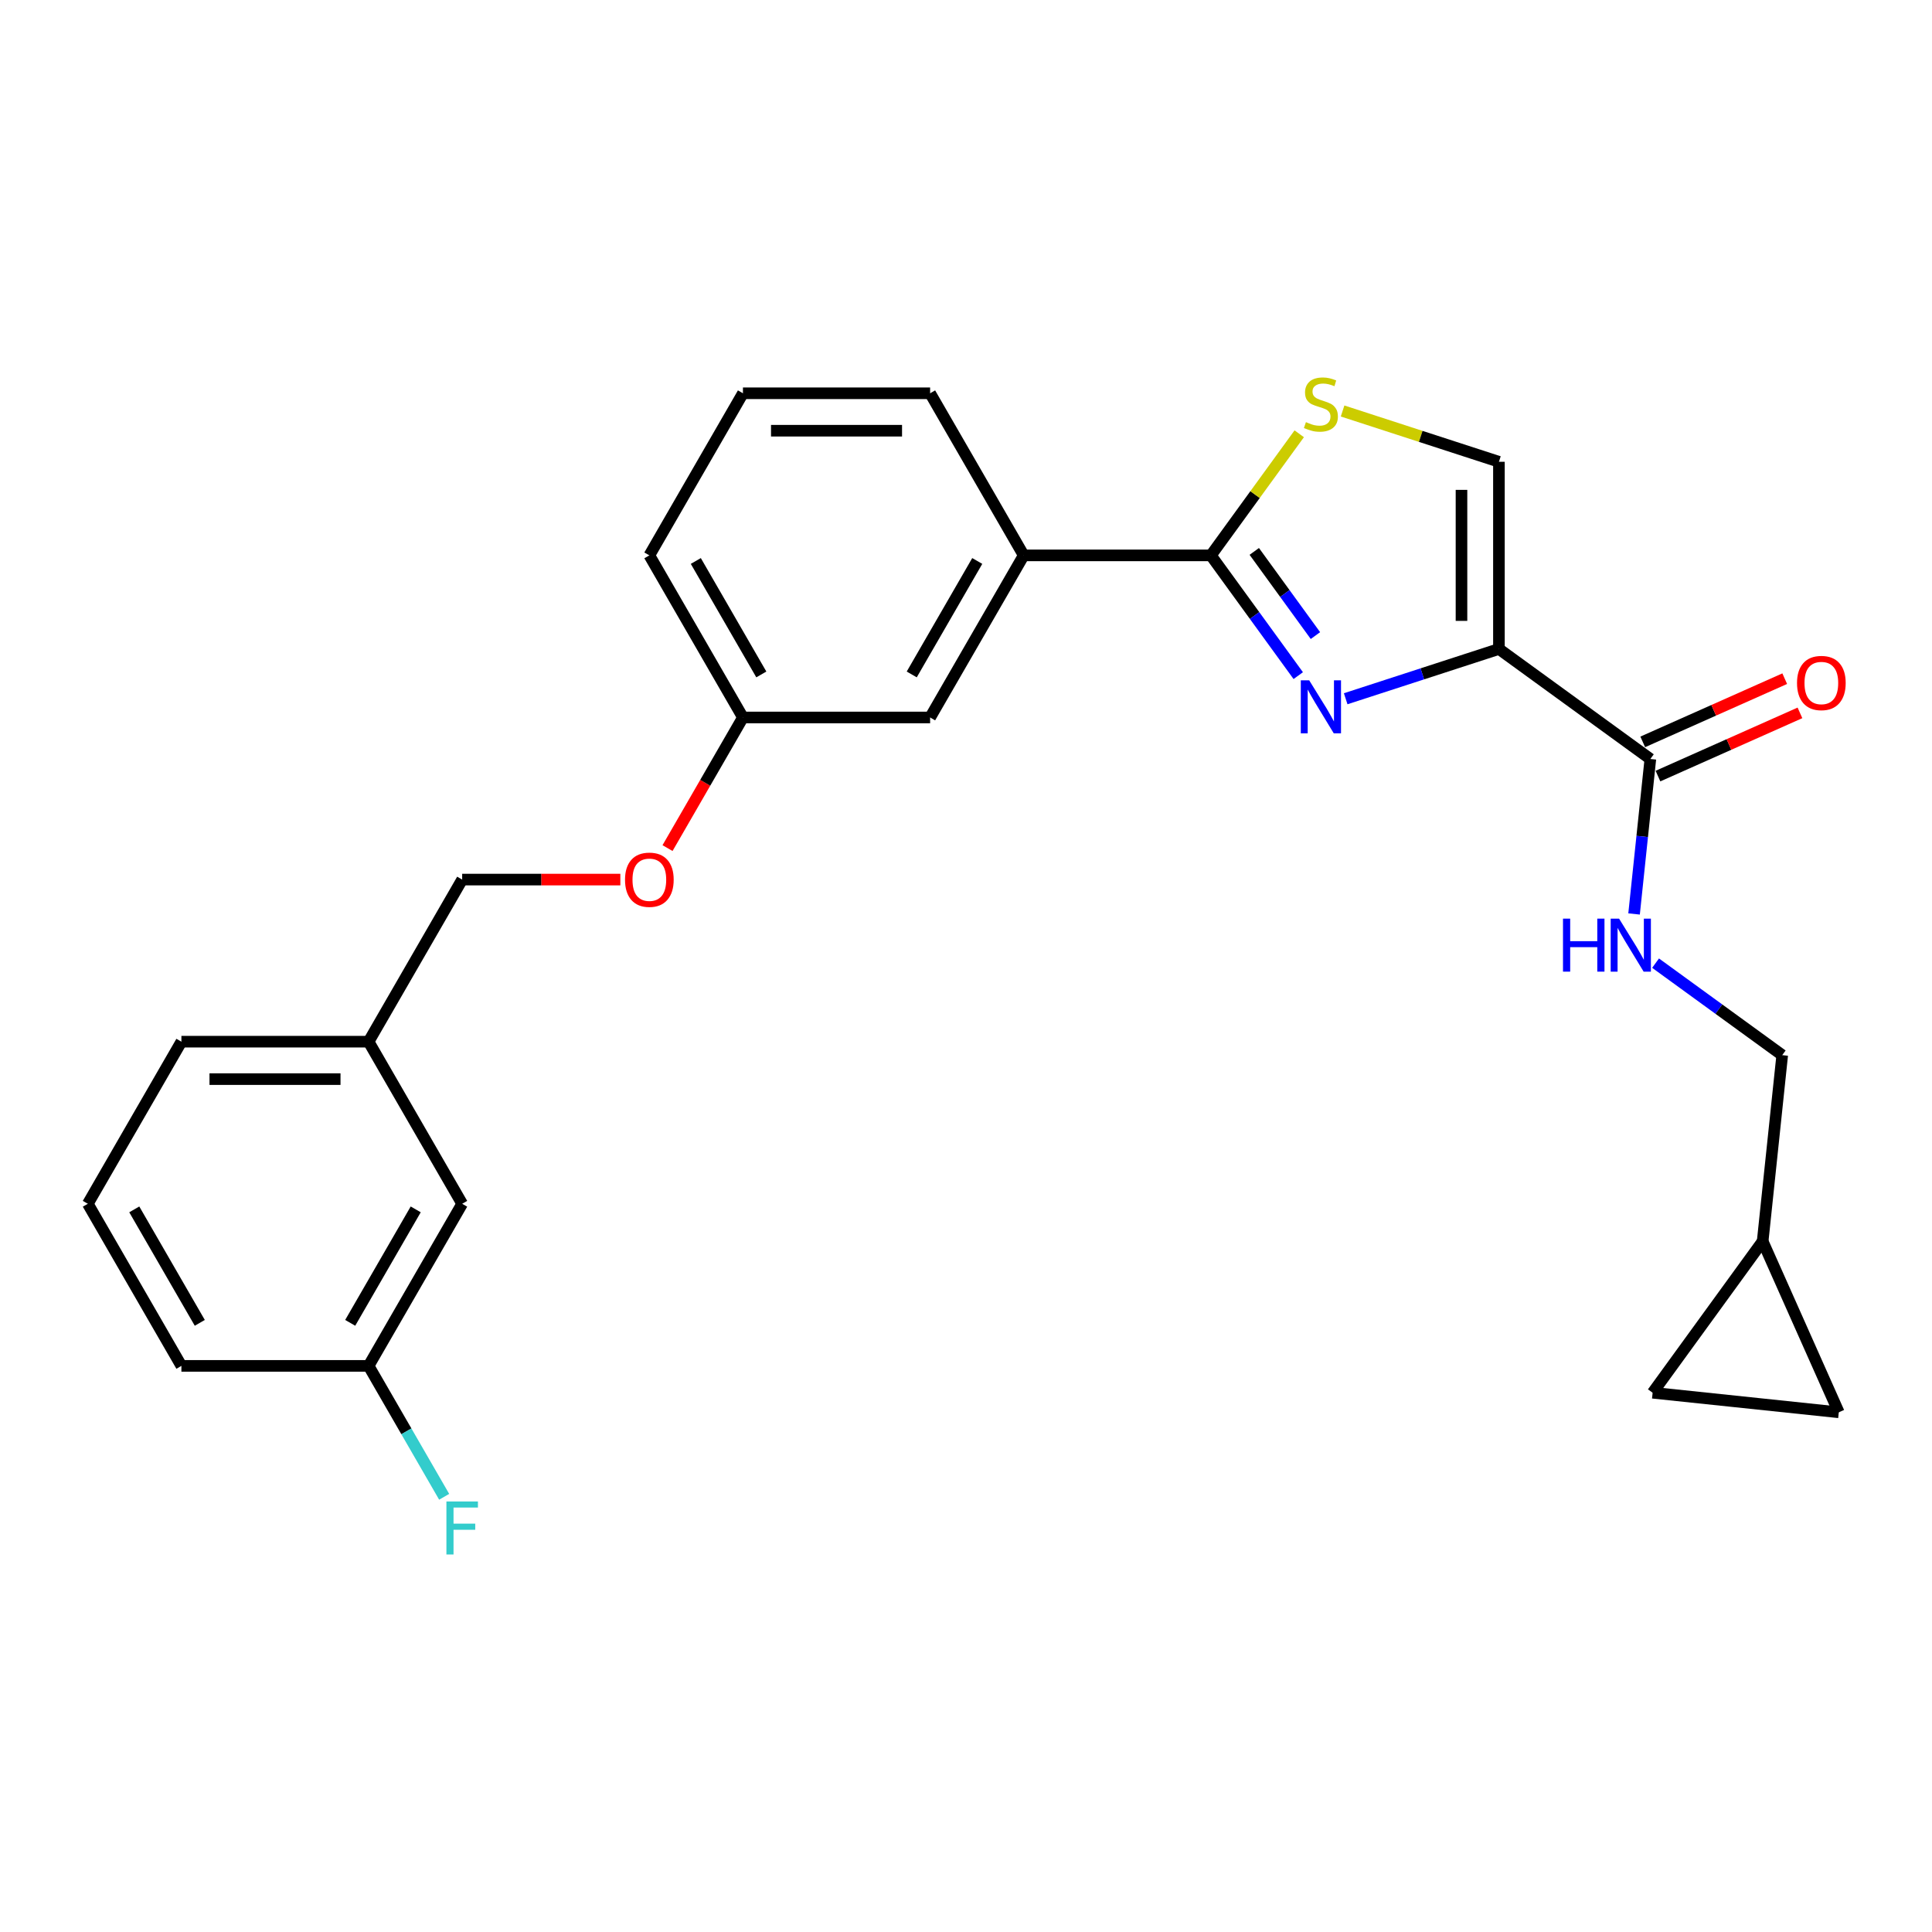 <?xml version='1.0' encoding='iso-8859-1'?>
<svg version='1.1' baseProfile='full'
              xmlns='http://www.w3.org/2000/svg'
                      xmlns:rdkit='http://www.rdkit.org/xml'
                      xmlns:xlink='http://www.w3.org/1999/xlink'
                  xml:space='preserve'
width='1000px' height='1000px' viewBox='0 0 1000 1000'>
<!-- END OF HEADER -->
<rect style='opacity:1.0;fill:#FFFFFF;stroke:none' width='1000' height='1000' x='0' y='0'> </rect>
<path class='bond-0' d='M 912.347,642.501 L 951.753,731.008' style='fill:none;fill-rule:evenodd;stroke:#000000;stroke-width:6px;stroke-linecap:butt;stroke-linejoin:miter;stroke-opacity:1' />
<path class='bond-1' d='M 912.347,642.501 L 855.4,720.881' style='fill:none;fill-rule:evenodd;stroke:#000000;stroke-width:6px;stroke-linecap:butt;stroke-linejoin:miter;stroke-opacity:1' />
<path class='bond-2' d='M 912.347,642.501 L 922.474,546.149' style='fill:none;fill-rule:evenodd;stroke:#000000;stroke-width:6px;stroke-linecap:butt;stroke-linejoin:miter;stroke-opacity:1' />
<path class='bond-3' d='M 854.221,392.85 L 850.005,432.956' style='fill:none;fill-rule:evenodd;stroke:#000000;stroke-width:6px;stroke-linecap:butt;stroke-linejoin:miter;stroke-opacity:1' />
<path class='bond-3' d='M 850.005,432.956 L 845.79,473.062' style='fill:none;fill-rule:evenodd;stroke:#0000FF;stroke-width:6px;stroke-linecap:butt;stroke-linejoin:miter;stroke-opacity:1' />
<path class='bond-4' d='M 858.161,401.701 L 894.906,385.341' style='fill:none;fill-rule:evenodd;stroke:#000000;stroke-width:6px;stroke-linecap:butt;stroke-linejoin:miter;stroke-opacity:1' />
<path class='bond-4' d='M 894.906,385.341 L 931.651,368.981' style='fill:none;fill-rule:evenodd;stroke:#FF0000;stroke-width:6px;stroke-linecap:butt;stroke-linejoin:miter;stroke-opacity:1' />
<path class='bond-4' d='M 850.28,384 L 887.025,367.64' style='fill:none;fill-rule:evenodd;stroke:#000000;stroke-width:6px;stroke-linecap:butt;stroke-linejoin:miter;stroke-opacity:1' />
<path class='bond-4' d='M 887.025,367.64 L 923.77,351.28' style='fill:none;fill-rule:evenodd;stroke:#FF0000;stroke-width:6px;stroke-linecap:butt;stroke-linejoin:miter;stroke-opacity:1' />
<path class='bond-5' d='M 854.221,392.85 L 775.841,335.904' style='fill:none;fill-rule:evenodd;stroke:#000000;stroke-width:6px;stroke-linecap:butt;stroke-linejoin:miter;stroke-opacity:1' />
<path class='bond-6' d='M 856.921,498.522 L 889.697,522.336' style='fill:none;fill-rule:evenodd;stroke:#0000FF;stroke-width:6px;stroke-linecap:butt;stroke-linejoin:miter;stroke-opacity:1' />
<path class='bond-6' d='M 889.697,522.336 L 922.474,546.149' style='fill:none;fill-rule:evenodd;stroke:#000000;stroke-width:6px;stroke-linecap:butt;stroke-linejoin:miter;stroke-opacity:1' />
<path class='bond-7' d='M 951.753,731.008 L 855.4,720.881' style='fill:none;fill-rule:evenodd;stroke:#000000;stroke-width:6px;stroke-linecap:butt;stroke-linejoin:miter;stroke-opacity:1' />
<path class='bond-8' d='M 626.753,287.462 L 649.617,255.993' style='fill:none;fill-rule:evenodd;stroke:#000000;stroke-width:6px;stroke-linecap:butt;stroke-linejoin:miter;stroke-opacity:1' />
<path class='bond-8' d='M 649.617,255.993 L 672.48,224.524' style='fill:none;fill-rule:evenodd;stroke:#CCCC00;stroke-width:6px;stroke-linecap:butt;stroke-linejoin:miter;stroke-opacity:1' />
<path class='bond-9' d='M 626.753,287.462 L 649.363,318.582' style='fill:none;fill-rule:evenodd;stroke:#000000;stroke-width:6px;stroke-linecap:butt;stroke-linejoin:miter;stroke-opacity:1' />
<path class='bond-9' d='M 649.363,318.582 L 671.972,349.702' style='fill:none;fill-rule:evenodd;stroke:#0000FF;stroke-width:6px;stroke-linecap:butt;stroke-linejoin:miter;stroke-opacity:1' />
<path class='bond-9' d='M 649.212,285.409 L 665.039,307.193' style='fill:none;fill-rule:evenodd;stroke:#000000;stroke-width:6px;stroke-linecap:butt;stroke-linejoin:miter;stroke-opacity:1' />
<path class='bond-9' d='M 665.039,307.193 L 680.866,328.976' style='fill:none;fill-rule:evenodd;stroke:#0000FF;stroke-width:6px;stroke-linecap:butt;stroke-linejoin:miter;stroke-opacity:1' />
<path class='bond-10' d='M 626.753,287.462 L 529.87,287.462' style='fill:none;fill-rule:evenodd;stroke:#000000;stroke-width:6px;stroke-linecap:butt;stroke-linejoin:miter;stroke-opacity:1' />
<path class='bond-11' d='M 694.918,212.728 L 735.38,225.874' style='fill:none;fill-rule:evenodd;stroke:#CCCC00;stroke-width:6px;stroke-linecap:butt;stroke-linejoin:miter;stroke-opacity:1' />
<path class='bond-11' d='M 735.38,225.874 L 775.841,239.021' style='fill:none;fill-rule:evenodd;stroke:#000000;stroke-width:6px;stroke-linecap:butt;stroke-linejoin:miter;stroke-opacity:1' />
<path class='bond-12' d='M 775.841,239.021 L 775.841,335.904' style='fill:none;fill-rule:evenodd;stroke:#000000;stroke-width:6px;stroke-linecap:butt;stroke-linejoin:miter;stroke-opacity:1' />
<path class='bond-12' d='M 756.464,253.553 L 756.464,321.371' style='fill:none;fill-rule:evenodd;stroke:#000000;stroke-width:6px;stroke-linecap:butt;stroke-linejoin:miter;stroke-opacity:1' />
<path class='bond-13' d='M 775.841,335.904 L 736.184,348.789' style='fill:none;fill-rule:evenodd;stroke:#000000;stroke-width:6px;stroke-linecap:butt;stroke-linejoin:miter;stroke-opacity:1' />
<path class='bond-13' d='M 736.184,348.789 L 696.527,361.674' style='fill:none;fill-rule:evenodd;stroke:#0000FF;stroke-width:6px;stroke-linecap:butt;stroke-linejoin:miter;stroke-opacity:1' />
<path class='bond-14' d='M 239.221,623.075 L 190.779,706.978' style='fill:none;fill-rule:evenodd;stroke:#000000;stroke-width:6px;stroke-linecap:butt;stroke-linejoin:miter;stroke-opacity:1' />
<path class='bond-14' d='M 215.174,625.972 L 181.265,684.704' style='fill:none;fill-rule:evenodd;stroke:#000000;stroke-width:6px;stroke-linecap:butt;stroke-linejoin:miter;stroke-opacity:1' />
<path class='bond-15' d='M 239.221,623.075 L 190.779,539.172' style='fill:none;fill-rule:evenodd;stroke:#000000;stroke-width:6px;stroke-linecap:butt;stroke-linejoin:miter;stroke-opacity:1' />
<path class='bond-16' d='M 345.512,438.973 L 365.029,405.169' style='fill:none;fill-rule:evenodd;stroke:#FF0000;stroke-width:6px;stroke-linecap:butt;stroke-linejoin:miter;stroke-opacity:1' />
<path class='bond-16' d='M 365.029,405.169 L 384.545,371.365' style='fill:none;fill-rule:evenodd;stroke:#000000;stroke-width:6px;stroke-linecap:butt;stroke-linejoin:miter;stroke-opacity:1' />
<path class='bond-17' d='M 321.087,455.269 L 280.154,455.269' style='fill:none;fill-rule:evenodd;stroke:#FF0000;stroke-width:6px;stroke-linecap:butt;stroke-linejoin:miter;stroke-opacity:1' />
<path class='bond-17' d='M 280.154,455.269 L 239.221,455.269' style='fill:none;fill-rule:evenodd;stroke:#000000;stroke-width:6px;stroke-linecap:butt;stroke-linejoin:miter;stroke-opacity:1' />
<path class='bond-18' d='M 190.779,706.978 L 210.34,740.859' style='fill:none;fill-rule:evenodd;stroke:#000000;stroke-width:6px;stroke-linecap:butt;stroke-linejoin:miter;stroke-opacity:1' />
<path class='bond-18' d='M 210.34,740.859 L 229.902,774.741' style='fill:none;fill-rule:evenodd;stroke:#33CCCC;stroke-width:6px;stroke-linecap:butt;stroke-linejoin:miter;stroke-opacity:1' />
<path class='bond-19' d='M 190.779,706.978 L 93.896,706.978' style='fill:none;fill-rule:evenodd;stroke:#000000;stroke-width:6px;stroke-linecap:butt;stroke-linejoin:miter;stroke-opacity:1' />
<path class='bond-20' d='M 384.545,203.559 L 481.428,203.559' style='fill:none;fill-rule:evenodd;stroke:#000000;stroke-width:6px;stroke-linecap:butt;stroke-linejoin:miter;stroke-opacity:1' />
<path class='bond-20' d='M 399.078,222.936 L 466.896,222.936' style='fill:none;fill-rule:evenodd;stroke:#000000;stroke-width:6px;stroke-linecap:butt;stroke-linejoin:miter;stroke-opacity:1' />
<path class='bond-21' d='M 384.545,203.559 L 336.104,287.462' style='fill:none;fill-rule:evenodd;stroke:#000000;stroke-width:6px;stroke-linecap:butt;stroke-linejoin:miter;stroke-opacity:1' />
<path class='bond-22' d='M 481.428,203.559 L 529.87,287.462' style='fill:none;fill-rule:evenodd;stroke:#000000;stroke-width:6px;stroke-linecap:butt;stroke-linejoin:miter;stroke-opacity:1' />
<path class='bond-23' d='M 529.87,287.462 L 481.428,371.365' style='fill:none;fill-rule:evenodd;stroke:#000000;stroke-width:6px;stroke-linecap:butt;stroke-linejoin:miter;stroke-opacity:1' />
<path class='bond-23' d='M 505.823,290.359 L 471.914,349.092' style='fill:none;fill-rule:evenodd;stroke:#000000;stroke-width:6px;stroke-linecap:butt;stroke-linejoin:miter;stroke-opacity:1' />
<path class='bond-24' d='M 481.428,371.365 L 384.545,371.365' style='fill:none;fill-rule:evenodd;stroke:#000000;stroke-width:6px;stroke-linecap:butt;stroke-linejoin:miter;stroke-opacity:1' />
<path class='bond-25' d='M 384.545,371.365 L 336.104,287.462' style='fill:none;fill-rule:evenodd;stroke:#000000;stroke-width:6px;stroke-linecap:butt;stroke-linejoin:miter;stroke-opacity:1' />
<path class='bond-25' d='M 394.06,349.092 L 360.151,290.359' style='fill:none;fill-rule:evenodd;stroke:#000000;stroke-width:6px;stroke-linecap:butt;stroke-linejoin:miter;stroke-opacity:1' />
<path class='bond-26' d='M 190.779,539.172 L 239.221,455.269' style='fill:none;fill-rule:evenodd;stroke:#000000;stroke-width:6px;stroke-linecap:butt;stroke-linejoin:miter;stroke-opacity:1' />
<path class='bond-27' d='M 190.779,539.172 L 93.896,539.172' style='fill:none;fill-rule:evenodd;stroke:#000000;stroke-width:6px;stroke-linecap:butt;stroke-linejoin:miter;stroke-opacity:1' />
<path class='bond-27' d='M 176.247,558.548 L 108.429,558.548' style='fill:none;fill-rule:evenodd;stroke:#000000;stroke-width:6px;stroke-linecap:butt;stroke-linejoin:miter;stroke-opacity:1' />
<path class='bond-28' d='M 45.455,623.075 L 93.896,539.172' style='fill:none;fill-rule:evenodd;stroke:#000000;stroke-width:6px;stroke-linecap:butt;stroke-linejoin:miter;stroke-opacity:1' />
<path class='bond-29' d='M 45.455,623.075 L 93.896,706.978' style='fill:none;fill-rule:evenodd;stroke:#000000;stroke-width:6px;stroke-linecap:butt;stroke-linejoin:miter;stroke-opacity:1' />
<path class='bond-29' d='M 69.501,625.972 L 103.41,684.704' style='fill:none;fill-rule:evenodd;stroke:#000000;stroke-width:6px;stroke-linecap:butt;stroke-linejoin:miter;stroke-opacity:1' />
<path  class='atom-2' d='M 809.003 475.484
L 812.723 475.484
L 812.723 487.149
L 826.752 487.149
L 826.752 475.484
L 830.472 475.484
L 830.472 502.921
L 826.752 502.921
L 826.752 490.249
L 812.723 490.249
L 812.723 502.921
L 809.003 502.921
L 809.003 475.484
' fill='#0000FF'/>
<path  class='atom-2' d='M 838.029 475.484
L 847.019 490.016
Q 847.911 491.45, 849.345 494.047
Q 850.779 496.643, 850.856 496.798
L 850.856 475.484
L 854.499 475.484
L 854.499 502.921
L 850.74 502.921
L 841.09 487.032
Q 839.966 485.172, 838.765 483.041
Q 837.602 480.909, 837.254 480.251
L 837.254 502.921
L 833.688 502.921
L 833.688 475.484
L 838.029 475.484
' fill='#0000FF'/>
<path  class='atom-3' d='M 930.133 353.522
Q 930.133 346.934, 933.388 343.252
Q 936.643 339.571, 942.728 339.571
Q 948.812 339.571, 952.067 343.252
Q 955.323 346.934, 955.323 353.522
Q 955.323 360.187, 952.029 363.985
Q 948.734 367.744, 942.728 367.744
Q 936.682 367.744, 933.388 363.985
Q 930.133 360.226, 930.133 353.522
M 942.728 364.644
Q 946.913 364.644, 949.161 361.854
Q 951.447 359.025, 951.447 353.522
Q 951.447 348.135, 949.161 345.422
Q 946.913 342.671, 942.728 342.671
Q 938.542 342.671, 936.256 345.384
Q 934.008 348.096, 934.008 353.522
Q 934.008 359.064, 936.256 361.854
Q 938.542 364.644, 942.728 364.644
' fill='#FF0000'/>
<path  class='atom-6' d='M 675.949 218.499
Q 676.259 218.616, 677.538 219.158
Q 678.816 219.701, 680.212 220.049
Q 681.645 220.359, 683.041 220.359
Q 685.637 220.359, 687.148 219.119
Q 688.66 217.84, 688.66 215.632
Q 688.66 214.12, 687.885 213.19
Q 687.148 212.26, 685.986 211.756
Q 684.823 211.252, 682.886 210.671
Q 680.444 209.935, 678.971 209.237
Q 677.538 208.54, 676.491 207.067
Q 675.484 205.594, 675.484 203.114
Q 675.484 199.665, 677.809 197.534
Q 680.173 195.402, 684.823 195.402
Q 688.001 195.402, 691.605 196.914
L 690.714 199.898
Q 687.42 198.541, 684.939 198.541
Q 682.265 198.541, 680.793 199.665
Q 679.32 200.75, 679.359 202.649
Q 679.359 204.122, 680.095 205.013
Q 680.87 205.904, 681.955 206.408
Q 683.079 206.912, 684.939 207.493
Q 687.42 208.268, 688.892 209.043
Q 690.365 209.819, 691.411 211.407
Q 692.496 212.958, 692.496 215.632
Q 692.496 219.429, 689.939 221.483
Q 687.42 223.498, 683.196 223.498
Q 680.754 223.498, 678.894 222.956
Q 677.073 222.452, 674.902 221.561
L 675.949 218.499
' fill='#CCCC00'/>
<path  class='atom-9' d='M 677.634 352.124
L 686.625 366.656
Q 687.517 368.09, 688.95 370.686
Q 690.384 373.283, 690.462 373.438
L 690.462 352.124
L 694.105 352.124
L 694.105 379.561
L 690.346 379.561
L 680.696 363.672
Q 679.572 361.812, 678.371 359.681
Q 677.208 357.549, 676.859 356.89
L 676.859 379.561
L 673.294 379.561
L 673.294 352.124
L 677.634 352.124
' fill='#0000FF'/>
<path  class='atom-11' d='M 323.509 455.346
Q 323.509 448.758, 326.764 445.077
Q 330.019 441.395, 336.104 441.395
Q 342.188 441.395, 345.443 445.077
Q 348.699 448.758, 348.699 455.346
Q 348.699 462.012, 345.405 465.81
Q 342.11 469.569, 336.104 469.569
Q 330.058 469.569, 326.764 465.81
Q 323.509 462.05, 323.509 455.346
M 336.104 466.468
Q 340.289 466.468, 342.537 463.678
Q 344.823 460.849, 344.823 455.346
Q 344.823 449.959, 342.537 447.247
Q 340.289 444.495, 336.104 444.495
Q 331.918 444.495, 329.632 447.208
Q 327.384 449.921, 327.384 455.346
Q 327.384 460.888, 329.632 463.678
Q 331.918 466.468, 336.104 466.468
' fill='#FF0000'/>
<path  class='atom-19' d='M 231.063 777.163
L 247.378 777.163
L 247.378 780.302
L 234.745 780.302
L 234.745 788.634
L 245.983 788.634
L 245.983 791.811
L 234.745 791.811
L 234.745 804.6
L 231.063 804.6
L 231.063 777.163
' fill='#33CCCC'/>
</svg>
